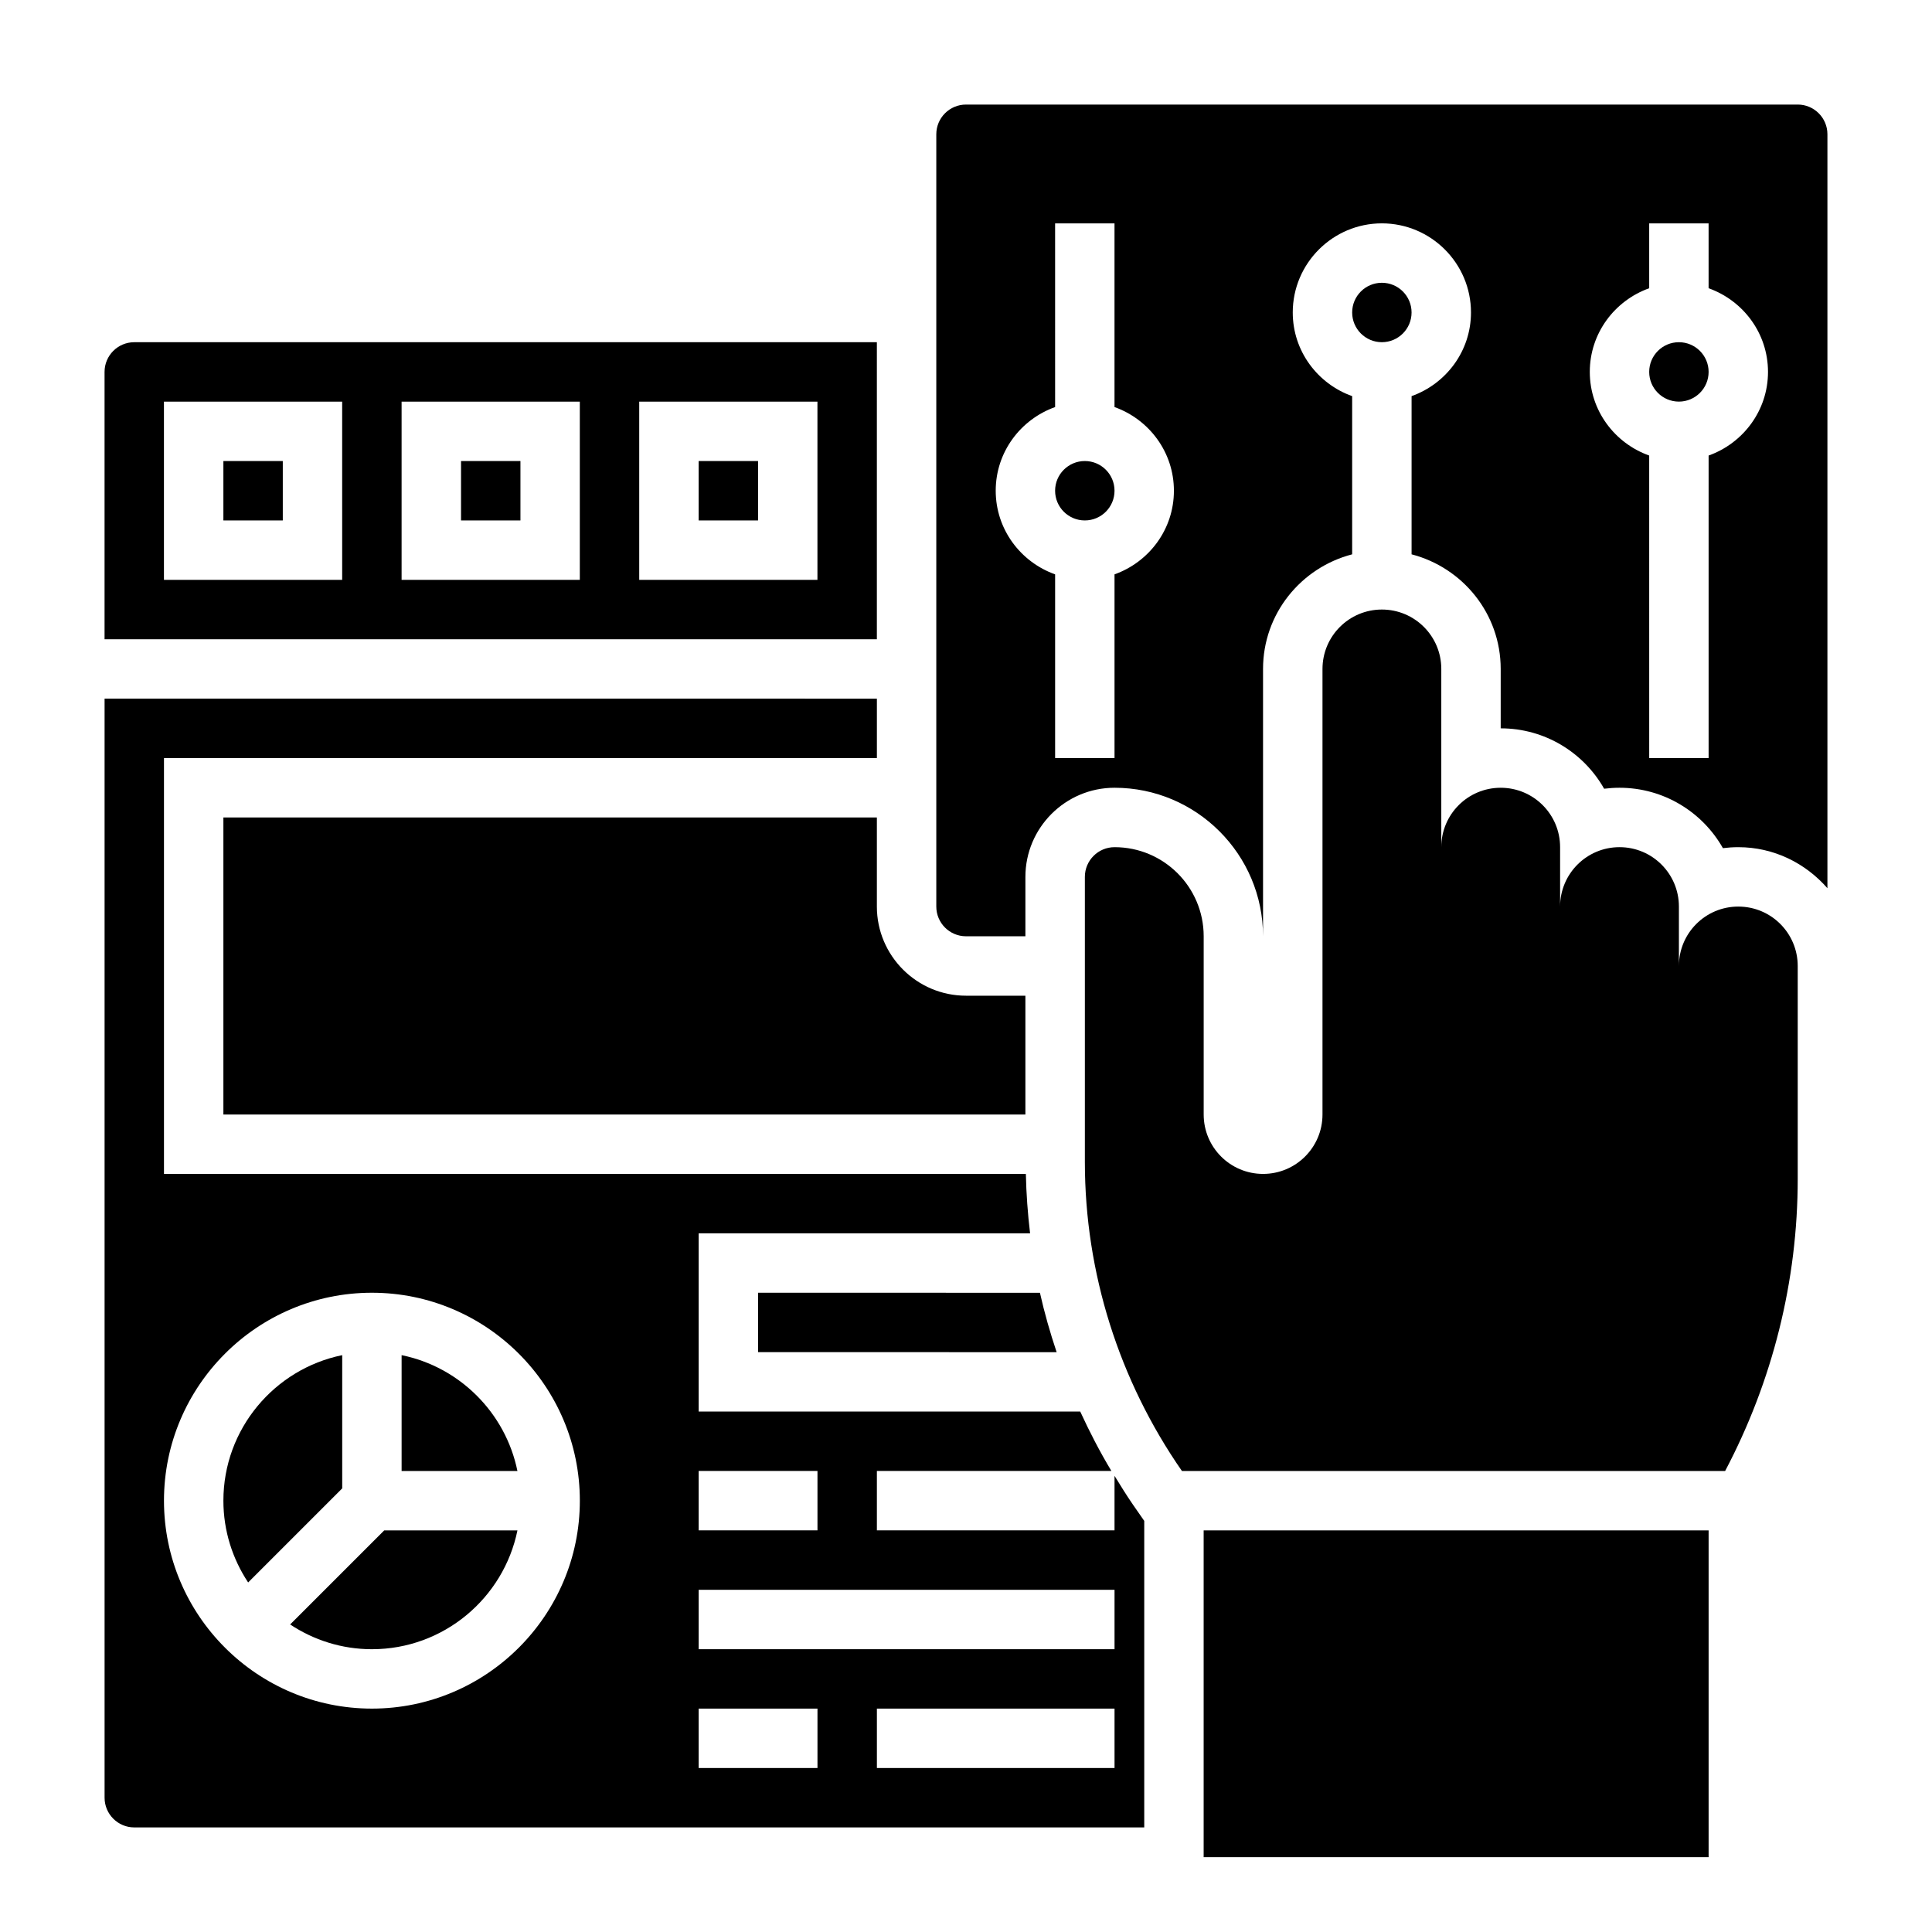 <?xml version="1.0" encoding="UTF-8"?>
<!-- Uploaded to: SVG Repo, www.svgrepo.com, Generator: SVG Repo Mixer Tools -->
<svg fill="#000000" width="800px" height="800px" version="1.1" viewBox="144 144 512 512" xmlns="http://www.w3.org/2000/svg">
 <g>
  <path d="m234.69 503.13c-17.941 3.66-31.488 19.562-31.488 38.566 0 8.004 2.434 15.445 6.559 21.672l24.93-24.93z"/>
  <path d="m220.89 574.5c6.227 4.125 13.664 6.559 21.672 6.559 19.004 0 34.906-13.547 38.566-31.488h-35.305z"/>
  <path d="m424.02 502.34c-1.73-5.172-3.234-10.414-4.426-15.742l-74.703-0.004v15.742z"/>
  <path d="m250.43 503.13v30.695h30.691c-3.141-15.398-15.293-27.555-30.691-30.695z"/>
  <path d="m203.2 266.18h15.742v15.742h-15.742z"/>
  <path d="m266.18 266.18h15.742v15.742h-15.742z"/>
  <path d="m329.15 266.18h15.742v15.742h-15.742z"/>
  <path d="m376.38 234.69h-196.8c-4.344 0-7.871 3.527-7.871 7.871v70.848h204.67zm-141.7 62.977h-47.234v-47.23h47.23zm62.977 0h-47.23v-47.23h47.23zm62.973 0h-47.23v-47.23h47.23z"/>
  <path d="m518.08 226.81c0 4.348-3.523 7.875-7.871 7.875-4.348 0-7.871-3.527-7.871-7.875s3.523-7.871 7.871-7.871c4.348 0 7.871 3.523 7.871 7.871"/>
  <path d="m439.36 274.05c0 4.348-3.523 7.871-7.871 7.871-4.348 0-7.875-3.523-7.875-7.871s3.527-7.871 7.875-7.871c4.348 0 7.871 3.523 7.871 7.871"/>
  <path d="m596.8 242.56c0 4.348-3.527 7.871-7.875 7.871-4.348 0-7.871-3.523-7.871-7.871s3.523-7.871 7.871-7.871c4.348 0 7.875 3.523 7.875 7.871"/>
  <path d="m203.2 360.64v78.719h212.54v-31.488h-15.742c-13.02 0-23.617-10.598-23.617-23.617v-23.617z"/>
  <path d="m439.36 535.11v14.453h-62.977v-15.742h62.148c-3.07-5.109-5.793-10.375-8.258-15.742l-101.12-0.004v-47.23h87.828c-0.621-5.211-1.008-10.453-1.117-15.742l-228.41-0.004v-110.21h188.93v-15.742l-204.67-0.004v291.27c0 4.344 3.527 7.871 7.871 7.871h267.65v-81.23l-2.953-4.25c-1.738-2.512-3.328-5.102-4.918-7.691zm-110.21-1.289h31.488v15.742h-31.488zm-86.59 62.977c-30.379 0-55.105-24.727-55.105-55.105 0-30.379 24.727-55.105 55.105-55.105s55.105 24.727 55.105 55.105c0 30.379-24.727 55.105-55.105 55.105zm118.08 15.742h-31.488v-15.742h31.488zm78.723 0h-62.977v-15.742h62.977zm0-31.488h-110.21v-15.742h110.21z"/>
  <path d="m620.41 171.71h-220.41c-4.344 0-7.871 3.527-7.871 7.871v204.67c0 4.344 3.527 7.871 7.871 7.871h15.742v-15.742c0-13.02 10.598-23.617 23.617-23.617 21.703 0 39.359 17.656 39.359 39.359v-70.848c0-14.633 10.066-26.852 23.617-30.371v-41.926c-9.141-3.258-15.742-11.918-15.742-22.168 0-13.02 10.598-23.617 23.617-23.617 13.02 0 23.617 10.598 23.617 23.617 0 10.25-6.606 18.91-15.742 22.168v41.926c13.547 3.519 23.617 15.734 23.617 30.371v15.742c11.738 0 22.004 6.453 27.41 16.004 1.324-0.164 2.684-0.258 4.07-0.258 11.738 0 22.004 6.453 27.41 16.004 1.328-0.164 2.691-0.258 4.078-0.258 9.453 0 17.84 4.266 23.617 10.879v-199.81c0-4.344-3.527-7.871-7.875-7.871zm-181.05 124.5v48.68h-15.742v-48.68c-9.141-3.258-15.742-11.918-15.742-22.168s6.606-18.91 15.742-22.168l-0.004-48.68h15.742v48.68c9.141 3.258 15.742 11.918 15.742 22.168 0.004 10.25-6.598 18.906-15.738 22.168zm157.44-31.488v80.168h-15.742l-0.004-80.168c-9.141-3.258-15.742-11.918-15.742-22.168s6.606-18.91 15.742-22.168v-17.191h15.742v17.191c9.141 3.258 15.742 11.918 15.742 22.168 0.004 10.25-6.602 18.906-15.738 22.168z"/>
  <path d="m462.98 549.57h133.82v86.594h-133.82z"/>
  <path d="m604.67 384.25c-8.699 0-15.742 7.047-15.742 15.742v-15.742c0-8.699-7.047-15.742-15.742-15.742-8.699 0-15.742 7.047-15.742 15.742v-15.742c0-8.699-7.047-15.742-15.742-15.742-8.699 0-15.742 7.047-15.742 15.742v78.719-125.95c0-8.699-7.047-15.742-15.742-15.742-8.691 0-15.742 7.047-15.742 15.742v118.08c0 8.699-7.047 15.742-15.742 15.742-8.699 0-15.742-7.047-15.742-15.742v-47.23c0-13.043-10.57-23.617-23.617-23.617-4.344 0-7.871 3.527-7.871 7.871v75.547c0 29.363 9.062 57.898 25.719 81.895h143.96c12.566-23.82 19.234-50.367 19.234-77.391v-56.434c0-8.699-7.043-15.746-15.742-15.746z"/>
 </g>
</svg>
